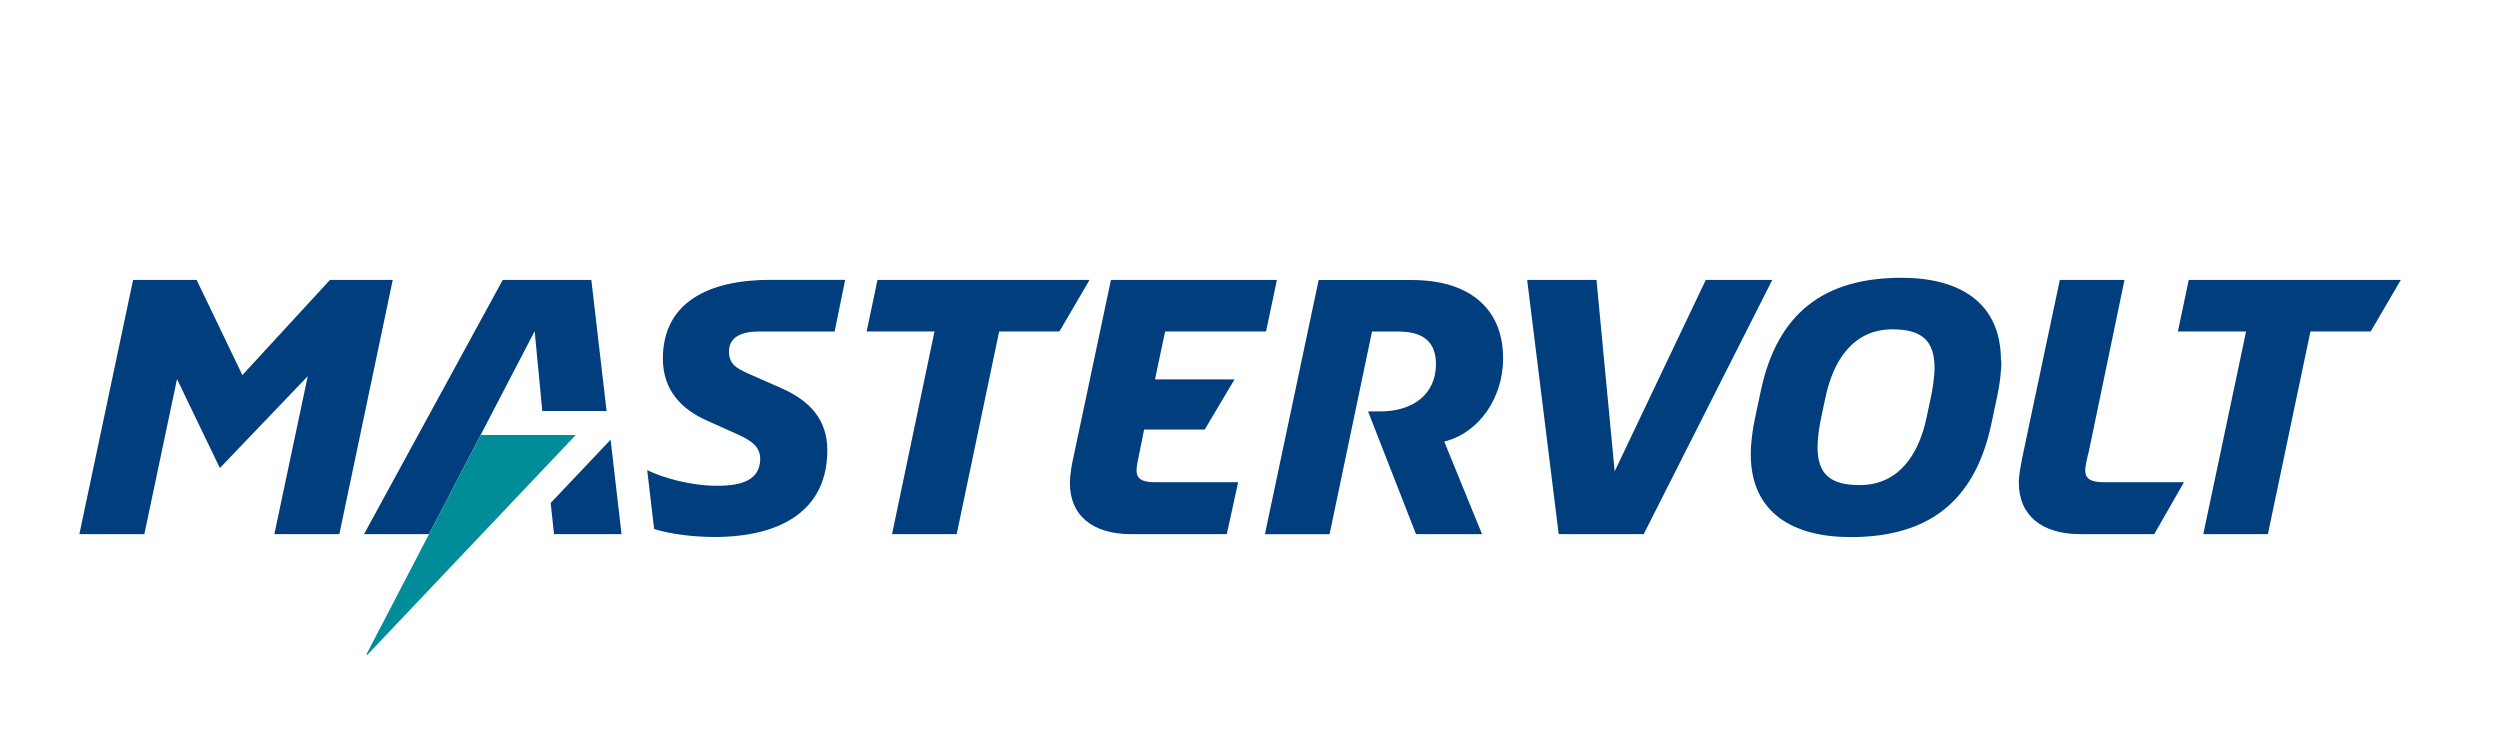 <svg xmlns="http://www.w3.org/2000/svg" width="126" height="38" viewBox="0 0 126 38" fill="none"><g clip-path="url(#clip0_3573_17780)"><path fill-rule="evenodd" clip-rule="evenodd" d="M95.376 16.598C93.435 16.598 92.413 18.118 92.009 20.002L91.806 20.955C91.697 21.449 91.604 22.07 91.604 22.527C91.604 23.881 92.228 24.449 93.727 24.449C95.668 24.449 96.694 22.949 97.095 21.064L97.298 20.112C97.407 19.617 97.5 18.997 97.5 18.539C97.5 17.185 96.88 16.598 95.376 16.598ZM100.868 18.174C100.868 18.742 100.775 19.455 100.649 20.022L100.357 21.396C99.534 25.238 97.228 27.07 93.273 27.07C90.363 27.07 88.239 25.842 88.239 22.896C88.239 22.328 88.332 21.615 88.458 21.048L88.75 19.674C89.573 15.832 91.879 14 95.834 14C98.744 14 100.848 15.228 100.848 18.174H100.868Z" fill="#003E7E"></path><path d="M119.481 16.707H116.445L114.301 26.921H111.046L113.203 16.707H109.766L110.313 14.109H121.001L119.481 16.707Z" fill="#003E7E"></path><path d="M17.103 26.921H13.828L15.511 18.96L11.081 23.589L8.921 19.106L7.275 26.921H4L6.708 14.109H9.91L12.216 18.904L16.629 14.109H19.794L17.103 26.921Z" fill="#003E7E"></path><path d="M27.332 20.716L26.947 16.691L21.622 26.921H18.347L25.338 14.109H29.804L30.571 20.716H27.332Z" fill="#003E7E"></path><path d="M18.384 33.142L24.224 21.924H29.018L18.384 33.142Z" fill="#008C99"></path><path d="M27.921 26.92L27.755 25.348L30.774 22.162L31.325 26.92H27.921Z" fill="#003E7E"></path><path d="M42.066 16.708H38.223C37.364 16.708 36.74 17 36.74 17.714C36.74 18.337 37.105 18.556 37.673 18.812L39.375 19.562C40.838 20.202 41.697 21.171 41.697 22.691C41.697 25.674 39.428 27.064 36.007 27.064C34.965 27.064 33.774 26.918 32.968 26.663L32.619 23.696C33.406 24.081 34.796 24.483 36.153 24.483C37.507 24.483 38.257 24.134 38.313 23.202C38.349 22.561 37.928 22.233 37.198 21.901L35.642 21.204C34.325 20.62 33.409 19.648 33.409 18.075C33.409 15.238 35.715 14.104 38.827 14.104H42.597L42.066 16.708Z" fill="#003E7E"></path><path d="M53.393 16.707H50.357L48.217 26.921H44.959L47.099 16.707H43.678L44.225 14.109H54.913L53.393 16.707Z" fill="#003E7E"></path><path d="M61.831 26.921H57C55.059 26.921 53.907 25.968 53.924 24.323C53.924 23.938 54.017 23.407 54.106 23.022L55.991 14.109H64.356L63.809 16.707H58.722L58.211 19.123H62.219L60.719 21.648H57.663L57.444 22.746C57.388 23.022 57.279 23.48 57.279 23.699C57.279 24.1 57.517 24.303 58.175 24.303H62.402L61.831 26.921Z" fill="#003E7E"></path><path d="M71.367 26.921L68.951 20.736H69.555C71.274 20.736 72.372 19.82 72.372 18.357C72.372 17.295 71.805 16.711 70.488 16.711H69.15L67.01 26.924H63.752L66.46 14.113H71.165C74.002 14.113 75.757 15.504 75.757 18.065C75.757 20.043 74.549 21.818 72.79 22.256L74.695 26.921H71.367Z" fill="#003E7E"></path><path d="M82.842 26.921H78.558L76.969 14.109H80.463L81.379 23.755L85.971 14.109H89.322L82.842 26.921Z" fill="#003E7E"></path><path d="M108.573 26.921H104.841C102.899 26.921 101.748 25.968 101.748 24.323C101.748 23.938 101.858 23.407 101.931 23.022L103.815 14.109H107.074L105.279 22.746C105.206 23.022 105.096 23.48 105.096 23.699C105.096 24.1 105.335 24.303 106.012 24.303H110.073L108.573 26.921Z" fill="#003E7E"></path></g><defs><clipPath id="clip0_3573_17780"><rect width="117" height="29" fill="white" transform="translate(4 4)"></rect></clipPath></defs></svg>